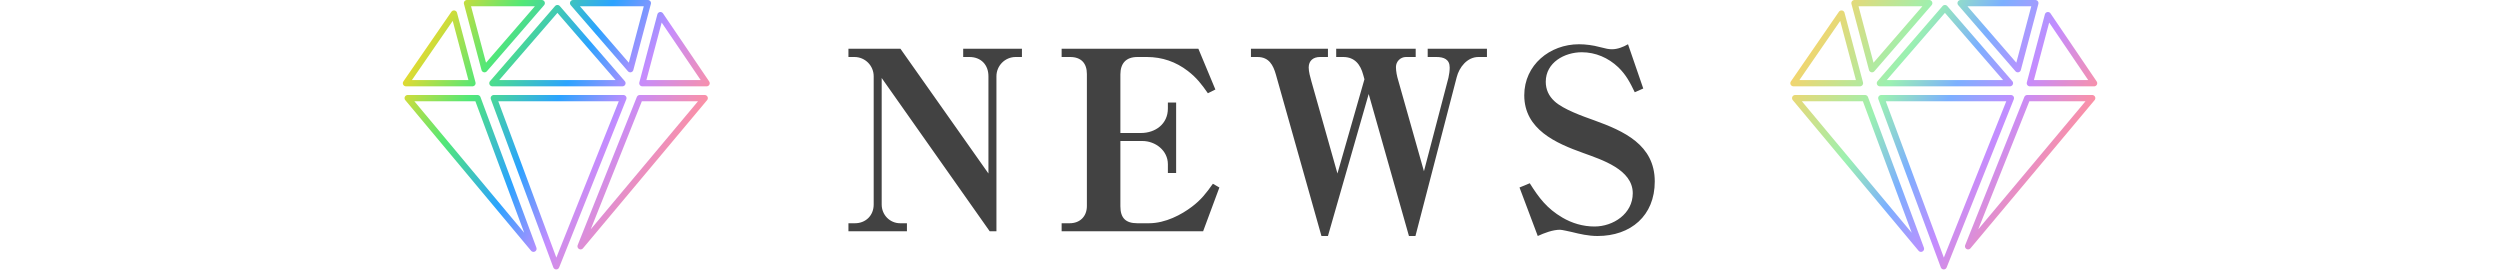 <svg width="400" height="44" viewBox="0 0 400 44" fill="none" xmlns="http://www.w3.org/2000/svg">
<path d="M99.744 15.7L88.998 42.608L79.005 15.7H99.744ZM76.407 15.7L85.356 39.8L65.227 15.7H76.407ZM112.753 15.7L92.894 39.405L102.357 15.7H112.753ZM113.057 13.315H102.775L105.665 2.42L113.057 13.315ZM99.592 13.312H78.783L89.188 1.294L99.592 13.312ZM75.596 13.312H64.952L72.638 2.166L75.596 13.312ZM86.679 0.5L77.522 11.074L74.715 0.5H86.679ZM103.657 0.5L100.852 11.074L91.694 0.5H103.657Z" stroke="url(#paint0_linear_6121_189)" stroke-linejoin="round"/>
<path d="M135.75 7.8H144.07L158.15 27.76V12.2C158.15 10.36 156.95 9.12 155.11 9.12H154.11V7.8H163.51V9.12H162.51C160.79 9.12 159.43 10.52 159.43 12.2V37H158.35L141.07 12.48V32.72C141.07 34.4 142.39 35.72 144.03 35.72H145.11V37H135.75V35.72H136.79C138.51 35.72 139.79 34.48 139.79 32.72V12.2C139.79 10.52 138.43 9.12 136.71 9.12H135.75V7.8ZM193.261 14.92C192.261 13.48 191.461 12.44 190.061 11.36C188.141 9.88 185.941 9.12 183.501 9.12H181.981C180.141 9.12 179.261 10.16 179.261 11.92V21.28H182.541C184.861 21.28 186.861 19.84 186.861 17.36V16.4H188.181V27.68H186.861V26.28C186.861 24.08 184.861 22.56 182.781 22.56H179.261V33C179.261 34.88 180.101 35.72 181.981 35.72H183.821C186.501 35.72 189.061 34.32 190.701 33.08C192.181 31.96 192.981 30.92 194.061 29.4L195.101 30L192.501 37H169.861V35.72H171.141C172.781 35.72 173.901 34.64 173.901 32.96V11.84C173.901 10.12 172.981 9.12 171.221 9.12H169.861V7.8H191.741L194.461 14.32L193.261 14.92ZM218.991 15.04L212.471 37.76H211.431L204.151 11.96C203.711 10.4 203.031 9.12 201.191 9.12H200.151V7.8H212.471V9.12H211.191C210.151 9.12 209.391 9.68 209.391 10.8C209.391 11.48 209.631 12.32 209.831 13.04L213.991 27.76L218.311 12.68L218.111 11.96C217.671 10.32 216.751 9.12 214.911 9.12H213.791V7.8H226.511V9.12H224.951C224.071 9.12 223.351 9.84 223.351 10.72C223.351 11.4 223.511 12.2 223.711 12.84L227.831 27.4L231.751 12.44C231.871 11.92 231.951 11.32 231.951 10.8C231.951 9.48 230.991 9.12 229.831 9.12H228.431V7.8H237.911V9.12H236.551C234.751 9.12 233.471 10.76 233.071 12.36L226.471 37.76H225.431L218.991 15.04ZM243.122 30L244.762 29.32C246.242 31.68 247.522 33.36 249.962 34.8C251.522 35.72 253.282 36.24 255.122 36.24C258.122 36.24 261.242 34.2 261.242 30.92C261.242 27.12 256.282 25.56 253.322 24.48C248.962 22.92 243.882 20.72 243.882 15.24C243.882 10.4 247.962 7.08 252.642 7.08C253.682 7.08 254.922 7.24 255.922 7.52C257.002 7.8 257.402 7.88 257.922 7.88C258.802 7.88 259.722 7.52 260.482 7.08L262.922 14.16L261.562 14.76C260.802 13.2 260.202 12 258.922 10.76C257.322 9.24 255.282 8.36 253.082 8.36C250.322 8.36 247.322 10 247.322 13.08C247.322 14.32 247.802 15.36 248.722 16.2C250.082 17.48 253.242 18.6 255.042 19.24C259.802 20.96 264.762 23.16 264.762 29.04C264.762 34.52 260.922 37.76 255.602 37.76C254.162 37.76 252.762 37.44 251.482 37.12C251.082 37.04 249.922 36.76 249.602 36.76C248.442 36.76 247.082 37.28 246.042 37.76L243.122 30Z" fill="#424242"/>
<path d="M321.744 15.7L310.998 42.608L301.005 15.7H321.744ZM298.407 15.7L307.356 39.8L287.227 15.7H298.407ZM334.753 15.7L314.895 39.405L324.357 15.7H334.753ZM335.057 13.315H324.775L327.665 2.42L335.057 13.315ZM321.592 13.312H300.783L311.188 1.294L321.592 13.312ZM297.596 13.312H286.952L294.638 2.166L297.596 13.312ZM308.679 0.5L299.522 11.074L296.715 0.5H308.679ZM325.657 0.5L322.852 11.074L313.694 0.5H325.657Z" stroke="url(#paint1_linear_6121_189)" stroke-linejoin="round"/>
<defs>
<linearGradient id="paint0_linear_6121_189" x1="64" y1="9.59" x2="106.989" y2="33.811" gradientUnits="userSpaceOnUse">
<stop stop-color="#FFD722"/>
<stop offset="0.255" stop-color="#52E877"/>
<stop offset="0.51" stop-color="#2BA3FF"/>
<stop offset="0.709" stop-color="#C48CFF"/>
<stop offset="0.947" stop-color="#FF919F"/>
</linearGradient>
<linearGradient id="paint1_linear_6121_189" x1="286" y1="9.59" x2="328.989" y2="33.811" gradientUnits="userSpaceOnUse">
<stop stop-color="#FFD164"/>
<stop offset="0.326" stop-color="#9BF1B1"/>
<stop offset="0.516" stop-color="#7CB0FF"/>
<stop offset="0.709" stop-color="#C48CFF"/>
<stop offset="0.947" stop-color="#FF919F"/>
</linearGradient>
</defs>
</svg>
